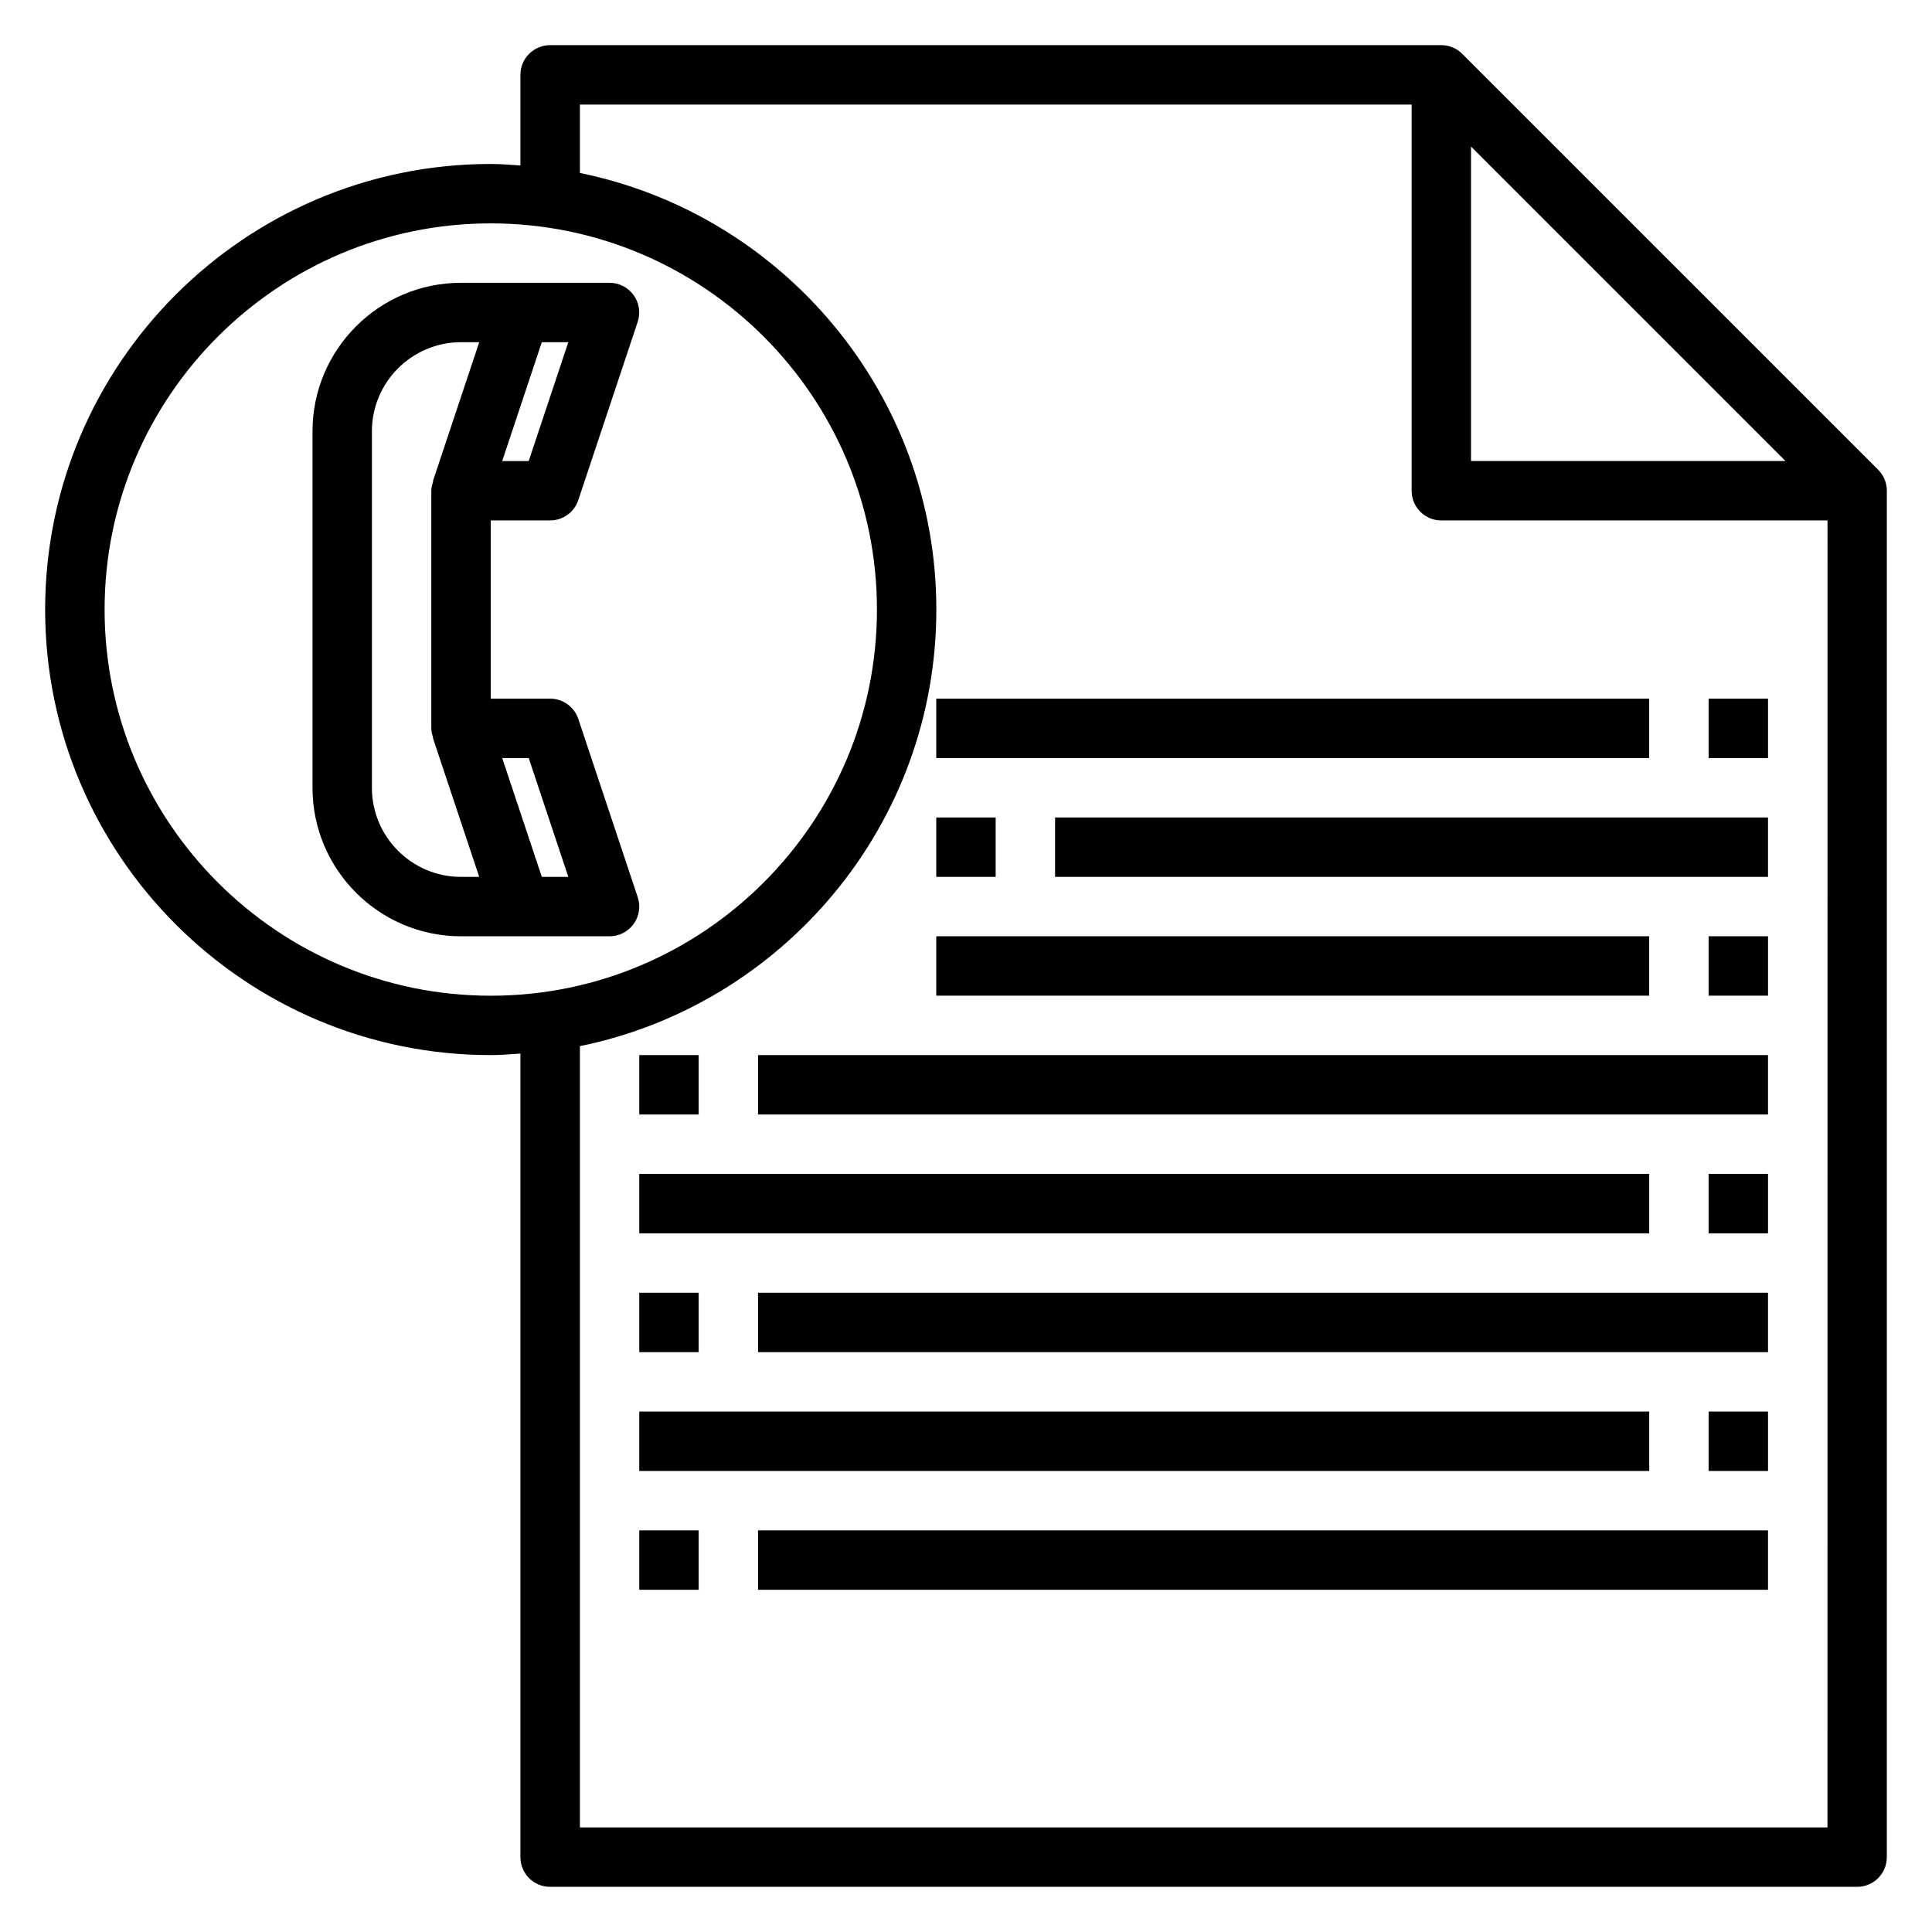 <?xml version="1.0" encoding="UTF-8"?>
<!-- Uploaded to: SVG Repo, www.svgrepo.com, Generator: SVG Repo Mixer Tools -->
<svg fill="#000000" width="800px" height="800px" version="1.1" viewBox="144 144 512 512" xmlns="http://www.w3.org/2000/svg">
 <g>
  <path d="m641.72 268.47-110.2-110.19c-1.426-1.426-3.391-2.316-5.574-2.316h-236.16c-4.352 0-7.871 3.519-7.871 7.871v24.016c-2.613-0.168-5.211-0.398-7.871-0.398-65.109 0-118.08 52.973-118.08 118.08s52.973 118.08 118.08 118.08c2.66 0 5.258-0.227 7.871-0.402v212.95c0 4.352 3.519 7.871 7.871 7.871h346.37c4.352 0 7.871-3.519 7.871-7.871l0.004-362.11c0-2.18-0.891-4.148-2.312-5.574zm-107.89-85.633 83.332 83.336h-83.332zm-362.11 122.7c0-56.426 45.91-102.34 102.34-102.34s102.34 45.91 102.34 102.34c0 56.426-45.91 102.34-102.34 102.34s-102.34-45.91-102.34-102.34zm456.58 322.75h-330.62v-207.05c53.836-10.977 94.461-58.68 94.461-115.7 0-57.027-40.625-104.73-94.461-115.7v-18.121h220.42v102.34c0 4.352 3.519 7.871 7.871 7.871h102.34z"/>
  <path d="m596.8 329.15h15.742v15.742h-15.742z"/>
  <path d="m392.12 329.15h188.93v15.742h-188.93z"/>
  <path d="m392.12 360.64h15.742v15.742h-15.742z"/>
  <path d="m423.61 360.64h188.93v15.742h-188.93z"/>
  <path d="m596.8 392.12h15.742v15.742h-15.742z"/>
  <path d="m392.12 392.12h188.93v15.742h-188.93z"/>
  <path d="m313.41 423.61h15.742v15.742h-15.742z"/>
  <path d="m344.89 423.61h267.65v15.742h-267.65z"/>
  <path d="m596.8 455.1h15.742v15.742h-15.742z"/>
  <path d="m313.41 455.1h267.65v15.742h-267.65z"/>
  <path d="m313.41 486.59h15.742v15.742h-15.742z"/>
  <path d="m344.89 486.59h267.65v15.742h-267.65z"/>
  <path d="m596.8 518.08h15.742v15.742h-15.742z"/>
  <path d="m313.41 518.08h267.65v15.742h-267.65z"/>
  <path d="m313.41 549.57h15.742v15.742h-15.742z"/>
  <path d="m344.89 549.57h267.65v15.742h-267.65z"/>
  <path d="m289.79 281.92c3.394 0 6.391-2.164 7.461-5.383l15.742-47.23c0.812-2.402 0.402-5.047-1.078-7.094-1.477-2.059-3.852-3.269-6.379-3.269h-39.359c-21.703 0-39.359 17.656-39.359 39.359v94.465c0 21.703 17.656 39.359 39.359 39.359h39.359c2.527 0 4.902-1.211 6.391-3.266 1.48-2.055 1.883-4.699 1.078-7.094l-15.742-47.23c-1.078-3.219-4.078-5.387-7.473-5.387h-15.742v-47.23zm-5.676-15.742h-7.023l10.492-31.488h7.023zm-41.555 86.59v-94.465c0-13.02 10.598-23.617 23.617-23.617h4.824l-12.289 36.871 0.086 0.031c-0.258 0.785-0.496 1.586-0.496 2.461v62.977c0 0.875 0.234 1.676 0.496 2.465l-0.086 0.031 12.289 36.863h-4.824c-13.023 0-23.617-10.598-23.617-23.617zm52.051 23.617h-7.023l-10.492-31.488h7.023z"/>
 </g>
</svg>
